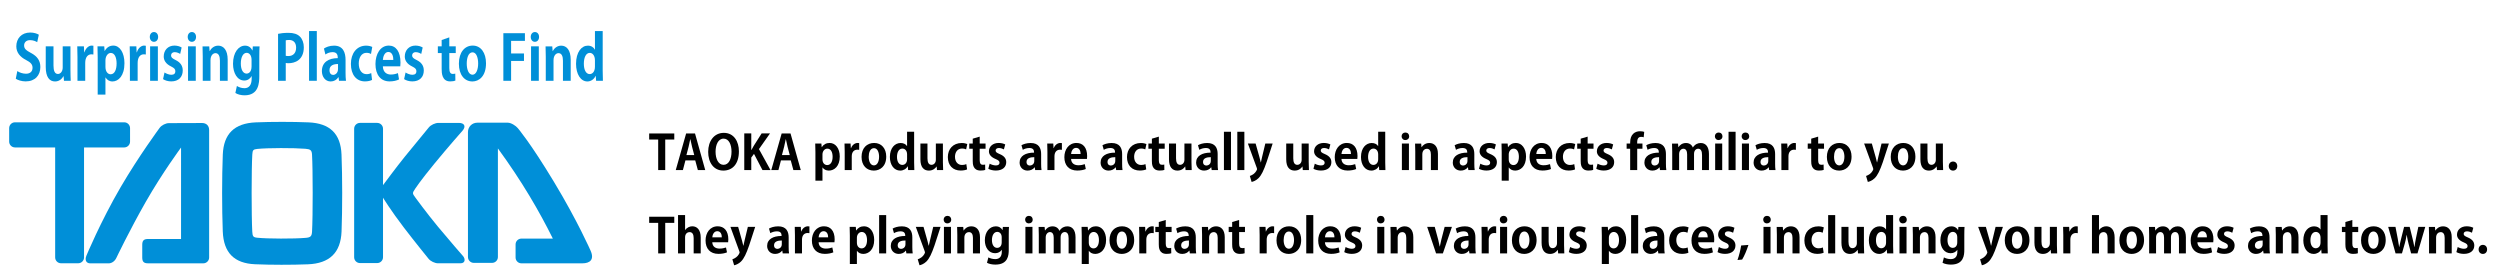 <?xml version="1.0" encoding="utf-8"?>
<!-- Generator: Adobe Illustrator 14.0.0, SVG Export Plug-In . SVG Version: 6.00 Build 43363)  -->
<!DOCTYPE svg PUBLIC "-//W3C//DTD SVG 1.1//EN" "http://www.w3.org/Graphics/SVG/1.1/DTD/svg11.dtd">
<svg version="1.1" id="レイヤー_1" xmlns="http://www.w3.org/2000/svg" xmlns:xlink="http://www.w3.org/1999/xlink" x="0px"
	 y="0px" width="840px" height="90px" viewBox="0 0 840 90" enable-background="new 0 0 840 90" xml:space="preserve">
<g>
	<path fill="#008FD8" d="M41.74,41.095h-36.7c-1.081,0-1.961,0.881-1.961,1.958v4.526c0,1.078,0.881,1.961,1.961,1.961h13.495
		v36.958c0,1.079,0.884,1.959,1.963,1.959h5.777c1.081,0,1.962-0.88,1.962-1.959V49.541H41.74c1.078,0,1.957-0.883,1.957-1.961
		v-4.526C43.697,41.976,42.818,41.095,41.74,41.095"/>
	<path fill="#008FD8" d="M60.832,80.299H49.755c-1.431,0-1.961,0.53-1.961,1.962v4.257c0,1.431,0.53,1.961,1.961,1.961h18.554
		c1.079,0,1.961-0.882,1.961-1.961V43.687c0-1.43-0.926-2.354-2.356-2.354l-11.166,0.039c-1.075,0.004-2.479,0.719-3.111,1.589
		c0,0-7.023,9.509-13.087,19.893c-6.796,11.658-11.507,23.021-11.507,23.021c-0.68,1.607,0.02,2.609,1.277,2.609h6.203
		c1.077,0,2.074-0.796,2.541-1.772c0,0,4.427-9.271,9.883-18.838c5.63-9.865,11.885-18.302,11.885-18.302V80.299z"/>
	<path fill="#008FD8" d="M128.692,66.425c0,0,2.562,4.222,7.064,10.105c3.555,4.651,8.241,10.415,8.241,10.415
		c0.68,0.838,2.117,1.523,3.195,1.523h7.502c1.723,0,1.693-1.512,0.862-2.455c0,0-4.74-5.415-8.462-9.915
		c-3.722-4.502-7.43-9.58-7.43-9.58c-1.198-1.641-1.174-1.558-0.087-3.228c0,0,1.633-2.511,6.393-8.314
		c4.76-5.798,9.413-11.039,9.413-11.039c1.234-1.386,0.747-2.644-1.211-2.644h-6.876c-1.079,0-2.525,0.681-3.211,1.512
		c0,0-5.127,6.199-8.067,9.837c-2.947,3.635-7.325,9.56-7.325,9.56V43.254c0-1.079-0.881-1.961-1.958-1.961h-5.78
		c-1.078,0-1.961,0.882-1.961,1.961v43.179c0,1.081,0.883,1.96,1.961,1.96h5.78c1.077,0,1.958-0.879,1.958-1.96V66.425z"/>
	<path fill="#008FD8" d="M185.758,80.167h-10.563c-1.08,0-1.961,0.882-1.961,1.96v4.392c0,1.079,0.881,1.96,1.961,1.96h20.477
		c2.503,0,4.121-1.21,2.766-4.251c0,0-4.363-9.971-12.335-23.168C178.131,47.858,174,43.075,174,43.075
		c-0.682-0.839-2.282-1.85-3.362-1.85h-10.247c-1.786,0-3.156,1.367-3.156,3.157v41.984c0,1.078,0.886,1.96,1.963,1.96h6.141
		c1.077,0,1.956-0.883,1.956-1.96V49.875C175.383,60.941,181.261,71.085,185.758,80.167"/>
	<path fill="#008FD8" d="M114.749,51.94c-0.273-7.016-3.917-10.526-11.079-10.823c-5.479-0.226-12.265-0.226-17.739,0
		c-7.158,0.299-10.792,3.812-11.073,10.832c-0.3,7.567-0.303,18.194-0.007,25.815c0.276,7.132,3.806,10.722,10.836,11.023
		c5.45,0.234,12.258,0.239,17.78,0.018c7.264-0.288,11.016-3.905,11.294-11.023C115.055,70.157,115.052,59.517,114.749,51.94
		 M104.848,77.805c-0.086,1.568-0.484,1.977-2.117,2.113c-3.93,0.341-12.901,0.325-16.354-0.047
		c-1.322-0.141-1.528-0.491-1.616-2.066c-0.287-5.243-0.284-21.046,0.016-25.938c0.09-1.417,0.303-1.685,1.673-1.828
		c3.472-0.361,12.229-0.375,16.183-0.05c1.694,0.14,2.119,0.496,2.206,1.952C105.133,56.919,105.14,72.597,104.848,77.805"/>
</g>
<g>
	<g>
		<path d="M226.56,46.882h-3.042v10.26h-2.369v-10.26h-3.025v-2.049h8.436V46.882z"/>
		<path d="M236.96,57.142h-2.481l-0.88-3.25h-3.297l-0.848,3.25h-2.401l3.489-12.309h2.977L236.96,57.142z M233.263,52.1
			l-0.736-2.801c-0.192-0.768-0.4-1.761-0.56-2.513h-0.048c-0.16,0.768-0.368,1.776-0.544,2.497l-0.736,2.817H233.263z"/>
		<path d="M248.272,50.835c0,4.29-2.177,6.483-5.234,6.483c-3.249,0-5.09-2.721-5.09-6.291c0-3.682,2.033-6.387,5.25-6.387
			C246.608,44.641,248.272,47.554,248.272,50.835z M240.429,50.979c0,2.417,0.944,4.402,2.689,4.402c1.761,0,2.673-1.969,2.673-4.45
			c0-2.257-0.849-4.354-2.657-4.354C241.277,46.578,240.429,48.723,240.429,50.979z"/>
		<path d="M258.896,57.142h-2.705l-2.849-5.442l-0.913,1.233v4.209h-2.353V44.833h2.353v5.57h0.048
			c0.256-0.48,0.528-0.944,0.784-1.409l2.641-4.162h2.817l-3.713,5.266L258.896,57.142z"/>
		<path d="M269.056,57.142h-2.481l-0.88-3.25h-3.297l-0.848,3.25h-2.401l3.489-12.309h2.977L269.056,57.142z M265.358,52.1
			l-0.736-2.801c-0.192-0.768-0.4-1.761-0.56-2.513h-0.048c-0.16,0.768-0.368,1.776-0.544,2.497l-0.736,2.817H265.358z"/>
		<path d="M276.125,49.443c0.576-0.912,1.489-1.409,2.641-1.409c1.953,0,3.394,1.825,3.394,4.562c0,3.281-1.857,4.722-3.666,4.722
			c-0.977,0-1.729-0.448-2.113-1.041h-0.032v4.434h-2.369V51.14c0-1.152-0.032-2.097-0.064-2.913h2.065l0.112,1.216H276.125z
			 M276.349,53.541c0,1.296,0.784,1.921,1.584,1.921c1.201,0,1.825-1.185,1.825-2.785c0-1.584-0.608-2.737-1.776-2.737
			c-0.913,0-1.633,0.865-1.633,1.937V53.541z"/>
		<path d="M288.686,50.339c-0.176-0.032-0.368-0.048-0.608-0.048c-1.072,0-1.889,0.72-1.889,2.241v4.61h-2.369v-6.13
			c0-1.104-0.032-1.985-0.064-2.785h2.033l0.096,1.553h0.064c0.417-1.153,1.376-1.745,2.209-1.745c0.224,0,0.368,0.016,0.528,0.048
			V50.339z"/>
		<path d="M297.774,52.612c0,3.394-2.177,4.706-4.162,4.706c-2.401,0-4.13-1.697-4.13-4.594c0-2.993,1.809-4.69,4.226-4.69
			C296.206,48.034,297.774,49.907,297.774,52.612z M293.661,49.779c-1.312,0-1.776,1.537-1.776,2.897
			c0,1.584,0.608,2.897,1.76,2.897c1.121,0,1.729-1.328,1.729-2.913C295.374,51.268,294.877,49.779,293.661,49.779z"/>
		<path d="M307.15,54.597c0,0.896,0.032,1.889,0.064,2.545h-2.081l-0.112-1.265h-0.048c-0.464,0.88-1.424,1.441-2.513,1.441
			c-2.017,0-3.458-1.857-3.458-4.562c0-3.042,1.681-4.706,3.602-4.706c1.04,0,1.792,0.432,2.145,1.041h0.032v-4.818h2.369V54.597z
			 M304.781,51.86c0-1.296-0.784-1.937-1.569-1.937c-1.216,0-1.825,1.249-1.825,2.801c0,1.617,0.672,2.689,1.793,2.689
			c0.704,0,1.601-0.512,1.601-1.921V51.86z"/>
		<path d="M316.814,54.421c0,1.057,0.048,1.969,0.08,2.721h-2.064l-0.112-1.185h-0.048c-0.368,0.576-1.185,1.361-2.561,1.361
			c-1.697,0-2.849-1.104-2.849-3.778v-5.314h2.369v4.962c0,1.345,0.384,2.193,1.361,2.193c0.768,0,1.457-0.656,1.457-1.665v-5.49
			h2.369V54.421z"/>
		<path d="M324.942,56.918c-0.4,0.192-1.217,0.384-2.161,0.384c-2.609,0-4.306-1.697-4.306-4.53c0-2.673,1.729-4.722,4.674-4.722
			c0.769,0,1.473,0.176,1.857,0.336l-0.384,1.809c-0.304-0.144-0.736-0.288-1.393-0.288c-1.489,0-2.353,1.2-2.353,2.769
			c0,1.745,1.008,2.753,2.369,2.753c0.592,0,1.056-0.112,1.44-0.288L324.942,56.918z"/>
		<path d="M326.843,46.594l2.337-0.688v2.321h1.969v1.745h-1.969v3.874c0,1.072,0.336,1.521,1.057,1.521
			c0.336,0,0.528-0.032,0.768-0.08l0.032,1.809c-0.32,0.128-0.896,0.208-1.585,0.208c-2.561,0-2.609-2.225-2.609-3.217v-4.114
			h-1.168v-1.745h1.168V46.594z"/>
		<path d="M337.309,50.195c-0.384-0.208-1.008-0.464-1.681-0.464c-0.72,0-1.104,0.368-1.104,0.849c0,0.496,0.336,0.752,1.361,1.184
			c1.504,0.625,2.209,1.489,2.209,2.721c0,1.697-1.281,2.817-3.506,2.817c-0.976,0-1.92-0.24-2.513-0.592l0.448-1.713
			c0.464,0.272,1.344,0.592,2.081,0.592c0.833,0,1.232-0.352,1.232-0.896c0-0.544-0.304-0.832-1.28-1.248
			c-1.665-0.672-2.273-1.617-2.273-2.593c0-1.601,1.28-2.817,3.265-2.817c0.913,0,1.697,0.224,2.209,0.497L337.309,50.195z"/>
		<path d="M349.822,55.029c0,0.784,0.032,1.568,0.128,2.113h-2.129l-0.144-0.928h-0.048c-0.512,0.704-1.376,1.104-2.369,1.104
			c-1.649,0-2.673-1.233-2.673-2.673c0-2.289,2.033-3.361,4.866-3.361c0-0.88-0.304-1.553-1.601-1.553
			c-0.816,0-1.617,0.256-2.193,0.608l-0.448-1.537c0.592-0.352,1.697-0.752,3.089-0.752c2.77,0,3.521,1.761,3.521,3.713V55.029z
			 M347.517,52.804c-1.281,0-2.609,0.304-2.609,1.601c0,0.849,0.528,1.217,1.12,1.217c0.561,0,1.489-0.4,1.489-1.537V52.804z"/>
		<path d="M356.797,50.339c-0.176-0.032-0.368-0.048-0.608-0.048c-1.072,0-1.889,0.72-1.889,2.241v4.61h-2.369v-6.13
			c0-1.104-0.032-1.985-0.064-2.785h2.033l0.096,1.553h0.064c0.417-1.153,1.376-1.745,2.209-1.745c0.224,0,0.368,0.016,0.528,0.048
			V50.339z"/>
		<path d="M364.829,56.79c-0.736,0.32-1.776,0.512-2.881,0.512c-2.753,0-4.322-1.729-4.322-4.498c0-2.561,1.473-4.77,4.082-4.77
			c2.161,0,3.569,1.537,3.569,4.418c0,0.352-0.016,0.688-0.064,0.944h-5.33c0.064,1.521,1.152,2.129,2.433,2.129
			c0.88,0,1.568-0.16,2.177-0.368L364.829,56.79z M363.084,51.748c0.016-0.929-0.352-2.065-1.521-2.065
			c-1.136,0-1.617,1.185-1.681,2.065H363.084z"/>
		<path d="M377.037,55.029c0,0.784,0.032,1.568,0.128,2.113h-2.129l-0.144-0.928h-0.048c-0.512,0.704-1.376,1.104-2.369,1.104
			c-1.649,0-2.673-1.233-2.673-2.673c0-2.289,2.033-3.361,4.866-3.361c0-0.88-0.304-1.553-1.601-1.553
			c-0.816,0-1.617,0.256-2.193,0.608l-0.448-1.537c0.592-0.352,1.697-0.752,3.089-0.752c2.77,0,3.521,1.761,3.521,3.713V55.029z
			 M374.732,52.804c-1.281,0-2.609,0.304-2.609,1.601c0,0.849,0.528,1.217,1.12,1.217c0.561,0,1.489-0.4,1.489-1.537V52.804z"/>
		<path d="M385.132,56.918c-0.4,0.192-1.217,0.384-2.161,0.384c-2.609,0-4.306-1.697-4.306-4.53c0-2.673,1.729-4.722,4.674-4.722
			c0.769,0,1.473,0.176,1.857,0.336l-0.384,1.809c-0.304-0.144-0.736-0.288-1.393-0.288c-1.489,0-2.353,1.2-2.353,2.769
			c0,1.745,1.008,2.753,2.369,2.753c0.592,0,1.056-0.112,1.44-0.288L385.132,56.918z"/>
		<path d="M387.034,46.594l2.337-0.688v2.321h1.969v1.745h-1.969v3.874c0,1.072,0.336,1.521,1.057,1.521
			c0.336,0,0.528-0.032,0.768-0.08l0.032,1.809c-0.32,0.128-0.896,0.208-1.585,0.208c-2.561,0-2.609-2.225-2.609-3.217v-4.114
			h-1.168v-1.745h1.168V46.594z"/>
		<path d="M400.333,54.421c0,1.057,0.048,1.969,0.08,2.721h-2.064l-0.112-1.185h-0.048c-0.368,0.576-1.185,1.361-2.561,1.361
			c-1.697,0-2.849-1.104-2.849-3.778v-5.314h2.369v4.962c0,1.345,0.384,2.193,1.361,2.193c0.768,0,1.457-0.656,1.457-1.665v-5.49
			h2.369V54.421z"/>
		<path d="M409.132,55.029c0,0.784,0.032,1.568,0.128,2.113h-2.129l-0.144-0.928h-0.048c-0.512,0.704-1.376,1.104-2.369,1.104
			c-1.649,0-2.673-1.233-2.673-2.673c0-2.289,2.033-3.361,4.866-3.361c0-0.88-0.304-1.553-1.601-1.553
			c-0.816,0-1.617,0.256-2.193,0.608l-0.448-1.537c0.592-0.352,1.697-0.752,3.089-0.752c2.77,0,3.521,1.761,3.521,3.713V55.029z
			 M406.828,52.804c-1.281,0-2.609,0.304-2.609,1.601c0,0.849,0.528,1.217,1.12,1.217c0.561,0,1.489-0.4,1.489-1.537V52.804z"/>
		<path d="M413.61,57.142h-2.369V44.273h2.369V57.142z"/>
		<path d="M418.106,57.142h-2.369V44.273h2.369V57.142z"/>
		<path d="M427.612,48.227l-2.017,6.194c-0.992,2.881-1.744,4.45-2.753,5.458c-0.864,0.832-1.777,1.152-2.305,1.249l-0.592-2.001
			c0.384-0.112,0.833-0.368,1.249-0.656c0.785-0.561,1.185-1.473,1.185-1.649c0-0.096-0.033-0.224-0.097-0.4l-2.993-8.195h2.593
			l1.313,4.658c0.144,0.544,0.304,1.168,0.416,1.665h0.048c0.096-0.48,0.239-1.104,0.368-1.665l1.12-4.658H427.612z"/>
		<path d="M439.725,54.421c0,1.057,0.048,1.969,0.08,2.721h-2.064l-0.113-1.185h-0.047c-0.369,0.576-1.186,1.361-2.562,1.361
			c-1.696,0-2.849-1.104-2.849-3.778v-5.314h2.368v4.962c0,1.345,0.384,2.193,1.36,2.193c0.769,0,1.457-0.656,1.457-1.665v-5.49
			h2.369V54.421z"/>
		<path d="M446.555,50.195c-0.384-0.208-1.008-0.464-1.68-0.464c-0.721,0-1.105,0.368-1.105,0.849c0,0.496,0.337,0.752,1.361,1.184
			c1.504,0.625,2.209,1.489,2.209,2.721c0,1.697-1.281,2.817-3.506,2.817c-0.977,0-1.92-0.24-2.513-0.592l0.448-1.713
			c0.464,0.272,1.344,0.592,2.08,0.592c0.833,0,1.232-0.352,1.232-0.896c0-0.544-0.303-0.832-1.279-1.248
			c-1.665-0.672-2.273-1.617-2.273-2.593c0-1.601,1.28-2.817,3.266-2.817c0.912,0,1.696,0.224,2.209,0.497L446.555,50.195z"/>
		<path d="M455.676,56.79c-0.736,0.32-1.776,0.512-2.881,0.512c-2.754,0-4.322-1.729-4.322-4.498c0-2.561,1.473-4.77,4.082-4.77
			c2.161,0,3.569,1.537,3.569,4.418c0,0.352-0.016,0.688-0.063,0.944h-5.33c0.063,1.521,1.152,2.129,2.433,2.129
			c0.88,0,1.568-0.16,2.177-0.368L455.676,56.79z M453.932,51.748c0.016-0.929-0.353-2.065-1.521-2.065
			c-1.136,0-1.616,1.185-1.68,2.065H453.932z"/>
		<path d="M465.437,54.597c0,0.896,0.032,1.889,0.063,2.545h-2.08l-0.112-1.265h-0.048c-0.465,0.88-1.425,1.441-2.514,1.441
			c-2.017,0-3.457-1.857-3.457-4.562c0-3.042,1.681-4.706,3.602-4.706c1.04,0,1.793,0.432,2.145,1.041h0.032v-4.818h2.369V54.597z
			 M463.067,51.86c0-1.296-0.784-1.937-1.569-1.937c-1.216,0-1.824,1.249-1.824,2.801c0,1.617,0.672,2.689,1.793,2.689
			c0.704,0,1.601-0.512,1.601-1.921V51.86z"/>
		<path d="M472.201,47.058c-0.752,0-1.264-0.544-1.264-1.265c0-0.736,0.527-1.265,1.264-1.265c0.77,0,1.281,0.528,1.281,1.265
			C473.482,46.562,472.938,47.058,472.201,47.058z M473.402,57.142h-2.369v-8.916h2.369V57.142z"/>
		<path d="M483.148,57.142h-2.369V51.94c0-1.088-0.352-1.953-1.36-1.953c-0.64,0-1.521,0.496-1.521,1.856v5.298h-2.369v-6.227
			c0-1.041-0.031-1.889-0.064-2.673h2.049l0.113,1.2h0.047c0.4-0.656,1.281-1.393,2.578-1.393c1.632,0,2.896,1.137,2.896,3.634
			V57.142z"/>
		<path d="M495.371,55.029c0,0.784,0.033,1.568,0.129,2.113h-2.129l-0.145-0.928h-0.048c-0.513,0.704-1.376,1.104-2.368,1.104
			c-1.649,0-2.674-1.233-2.674-2.673c0-2.289,2.033-3.361,4.866-3.361c0-0.88-0.304-1.553-1.601-1.553
			c-0.816,0-1.617,0.256-2.193,0.608l-0.447-1.537c0.592-0.352,1.696-0.752,3.088-0.752c2.77,0,3.521,1.761,3.521,3.713V55.029z
			 M493.066,52.804c-1.28,0-2.608,0.304-2.608,1.601c0,0.849,0.528,1.217,1.12,1.217c0.561,0,1.488-0.4,1.488-1.537V52.804z"/>
		<path d="M502.17,50.195c-0.384-0.208-1.008-0.464-1.68-0.464c-0.721,0-1.105,0.368-1.105,0.849c0,0.496,0.337,0.752,1.361,1.184
			c1.504,0.625,2.209,1.489,2.209,2.721c0,1.697-1.281,2.817-3.506,2.817c-0.977,0-1.92-0.24-2.513-0.592l0.448-1.713
			c0.464,0.272,1.344,0.592,2.08,0.592c0.833,0,1.232-0.352,1.232-0.896c0-0.544-0.303-0.832-1.279-1.248
			c-1.665-0.672-2.273-1.617-2.273-2.593c0-1.601,1.28-2.817,3.266-2.817c0.912,0,1.696,0.224,2.209,0.497L502.17,50.195z"/>
		<path d="M506.713,49.443c0.576-0.912,1.489-1.409,2.642-1.409c1.952,0,3.394,1.825,3.394,4.562c0,3.281-1.857,4.722-3.666,4.722
			c-0.977,0-1.729-0.448-2.112-1.041h-0.032v4.434h-2.369V51.14c0-1.152-0.031-2.097-0.064-2.913h2.065l0.112,1.216H506.713z
			 M506.938,53.541c0,1.296,0.784,1.921,1.584,1.921c1.201,0,1.825-1.185,1.825-2.785c0-1.584-0.608-2.737-1.776-2.737
			c-0.912,0-1.633,0.865-1.633,1.937V53.541z"/>
		<path d="M521.131,56.79c-0.736,0.32-1.776,0.512-2.881,0.512c-2.754,0-4.322-1.729-4.322-4.498c0-2.561,1.473-4.77,4.082-4.77
			c2.161,0,3.569,1.537,3.569,4.418c0,0.352-0.016,0.688-0.063,0.944h-5.33c0.063,1.521,1.152,2.129,2.433,2.129
			c0.88,0,1.568-0.16,2.177-0.368L521.131,56.79z M519.387,51.748c0.016-0.929-0.353-2.065-1.521-2.065
			c-1.136,0-1.616,1.185-1.68,2.065H519.387z"/>
		<path d="M529.211,56.918c-0.4,0.192-1.217,0.384-2.161,0.384c-2.608,0-4.306-1.697-4.306-4.53c0-2.673,1.729-4.722,4.674-4.722
			c0.769,0,1.473,0.176,1.857,0.336l-0.385,1.809c-0.305-0.144-0.736-0.288-1.393-0.288c-1.488,0-2.354,1.2-2.354,2.769
			c0,1.745,1.009,2.753,2.369,2.753c0.593,0,1.057-0.112,1.441-0.288L529.211,56.918z"/>
		<path d="M531.112,46.594l2.337-0.688v2.321h1.969v1.745h-1.969v3.874c0,1.072,0.336,1.521,1.057,1.521
			c0.336,0,0.528-0.032,0.768-0.08l0.033,1.809c-0.32,0.128-0.896,0.208-1.586,0.208c-2.561,0-2.608-2.225-2.608-3.217v-4.114
			h-1.169v-1.745h1.169V46.594z"/>
		<path d="M541.578,50.195c-0.385-0.208-1.009-0.464-1.682-0.464c-0.72,0-1.104,0.368-1.104,0.849c0,0.496,0.336,0.752,1.36,1.184
			c1.505,0.625,2.209,1.489,2.209,2.721c0,1.697-1.28,2.817-3.506,2.817c-0.976,0-1.921-0.24-2.513-0.592l0.448-1.713
			c0.464,0.272,1.345,0.592,2.081,0.592c0.832,0,1.232-0.352,1.232-0.896c0-0.544-0.305-0.832-1.281-1.248
			c-1.664-0.672-2.272-1.617-2.272-2.593c0-1.601,1.28-2.817,3.265-2.817c0.913,0,1.697,0.224,2.209,0.497L541.578,50.195z"/>
		<path d="M547.736,47.858c0-2.689,1.568-3.762,3.312-3.762c0.593,0,1.057,0.096,1.409,0.208l-0.177,1.825
			c-0.224-0.08-0.496-0.145-0.863-0.145c-1.329,0-1.329,1.345-1.329,2.241h1.776v1.745h-1.76v7.171h-2.369v-7.171h-1.186v-1.745
			h1.186V47.858z"/>
		<path d="M559.754,55.029c0,0.784,0.033,1.568,0.129,2.113h-2.129l-0.145-0.928h-0.048c-0.513,0.704-1.376,1.104-2.368,1.104
			c-1.649,0-2.674-1.233-2.674-2.673c0-2.289,2.033-3.361,4.866-3.361c0-0.88-0.304-1.553-1.601-1.553
			c-0.816,0-1.617,0.256-2.193,0.608l-0.447-1.537c0.592-0.352,1.696-0.752,3.088-0.752c2.77,0,3.521,1.761,3.521,3.713V55.029z
			 M557.449,52.804c-1.28,0-2.608,0.304-2.608,1.601c0,0.849,0.528,1.217,1.12,1.217c0.561,0,1.488-0.4,1.488-1.537V52.804z"/>
		<path d="M574.205,57.142h-2.322V52.1c0-1.281-0.352-2.129-1.296-2.129c-0.656,0-1.393,0.512-1.393,1.761v5.41h-2.321v-5.266
			c0-1.057-0.336-1.905-1.264-1.905c-0.656,0-1.425,0.608-1.425,1.809v5.362h-2.321v-6.227c0-1.041-0.031-1.889-0.064-2.673h2.018
			l0.111,1.184h0.049c0.416-0.64,1.2-1.376,2.529-1.376c1.088,0,1.92,0.576,2.272,1.489h0.032c0.736-1.088,1.648-1.489,2.641-1.489
			c1.553,0,2.754,1.104,2.754,3.682V57.142z"/>
		<path d="M577.463,47.058c-0.752,0-1.264-0.544-1.264-1.265c0-0.736,0.527-1.265,1.264-1.265c0.77,0,1.281,0.528,1.281,1.265
			C578.744,46.562,578.199,47.058,577.463,47.058z M578.664,57.142h-2.369v-8.916h2.369V57.142z"/>
		<path d="M583.16,57.142h-2.369V44.273h2.369V57.142z"/>
		<path d="M586.455,47.058c-0.752,0-1.264-0.544-1.264-1.265c0-0.736,0.527-1.265,1.264-1.265c0.77,0,1.281,0.528,1.281,1.265
			C587.736,46.562,587.191,47.058,586.455,47.058z M587.656,57.142h-2.369v-8.916h2.369V57.142z"/>
		<path d="M596.441,55.029c0,0.784,0.033,1.568,0.129,2.113h-2.129l-0.145-0.928h-0.048c-0.513,0.704-1.376,1.104-2.368,1.104
			c-1.649,0-2.674-1.233-2.674-2.673c0-2.289,2.033-3.361,4.866-3.361c0-0.88-0.304-1.553-1.601-1.553
			c-0.816,0-1.617,0.256-2.193,0.608l-0.447-1.537c0.592-0.352,1.696-0.752,3.088-0.752c2.77,0,3.521,1.761,3.521,3.713V55.029z
			 M594.137,52.804c-1.28,0-2.608,0.304-2.608,1.601c0,0.849,0.528,1.217,1.12,1.217c0.561,0,1.488-0.4,1.488-1.537V52.804z"/>
		<path d="M603.417,50.339c-0.177-0.032-0.368-0.048-0.608-0.048c-1.072,0-1.889,0.72-1.889,2.241v4.61h-2.369v-6.13
			c0-1.104-0.031-1.985-0.064-2.785h2.033l0.096,1.553h0.064c0.416-1.153,1.377-1.745,2.209-1.745c0.225,0,0.368,0.016,0.528,0.048
			V50.339z"/>
		<path d="M608.566,46.594l2.338-0.688v2.321h1.969v1.745h-1.969v3.874c0,1.072,0.336,1.521,1.057,1.521
			c0.336,0,0.527-0.032,0.768-0.08l0.032,1.809c-0.32,0.128-0.896,0.208-1.585,0.208c-2.561,0-2.609-2.225-2.609-3.217v-4.114
			h-1.168v-1.745h1.168V46.594z"/>
		<path d="M622.122,52.612c0,3.394-2.177,4.706-4.161,4.706c-2.401,0-4.131-1.697-4.131-4.594c0-2.993,1.81-4.69,4.227-4.69
			C620.553,48.034,622.122,49.907,622.122,52.612z M618.008,49.779c-1.312,0-1.775,1.537-1.775,2.897
			c0,1.584,0.607,2.897,1.76,2.897c1.121,0,1.729-1.328,1.729-2.913C619.721,51.268,619.225,49.779,618.008,49.779z"/>
		<path d="M634.665,48.227l-2.017,6.194c-0.992,2.881-1.744,4.45-2.753,5.458c-0.864,0.832-1.776,1.152-2.306,1.249l-0.592-2.001
			c0.385-0.112,0.832-0.368,1.248-0.656c0.785-0.561,1.186-1.473,1.186-1.649c0-0.096-0.033-0.224-0.097-0.4l-2.993-8.195h2.594
			l1.312,4.658c0.144,0.544,0.304,1.168,0.416,1.665h0.048c0.096-0.48,0.239-1.104,0.368-1.665l1.12-4.658H634.665z"/>
		<path d="M643.577,52.612c0,3.394-2.177,4.706-4.162,4.706c-2.4,0-4.129-1.697-4.129-4.594c0-2.993,1.809-4.69,4.226-4.69
			C642.009,48.034,643.577,49.907,643.577,52.612z M639.464,49.779c-1.312,0-1.777,1.537-1.777,2.897
			c0,1.584,0.608,2.897,1.761,2.897c1.121,0,1.729-1.328,1.729-2.913C641.176,51.268,640.68,49.779,639.464,49.779z"/>
		<path d="M652.81,54.421c0,1.057,0.048,1.969,0.08,2.721h-2.065l-0.111-1.185h-0.049c-0.368,0.576-1.184,1.361-2.561,1.361
			c-1.696,0-2.85-1.104-2.85-3.778v-5.314h2.369v4.962c0,1.345,0.385,2.193,1.36,2.193c0.769,0,1.457-0.656,1.457-1.665v-5.49h2.369
			V54.421z"/>
		<path d="M654.79,55.797c0-0.88,0.608-1.521,1.425-1.521c0.832,0,1.425,0.608,1.425,1.521c0,0.896-0.561,1.521-1.425,1.521
			S654.79,56.662,654.79,55.797z"/>
		<path d="M226.56,74.882h-3.042v10.26h-2.369v-10.26h-3.025v-2.049h8.436V74.882z"/>
		<path d="M235.439,85.142h-2.369v-5.138c0-1.136-0.353-2.017-1.377-2.017c-0.592,0-1.504,0.416-1.504,1.745v5.41h-2.369V72.273
			h2.369v5.026h0.032c0.64-0.928,1.616-1.265,2.385-1.265c1.584,0,2.833,1.153,2.833,3.778V85.142z"/>
		<path d="M244.271,84.79c-0.736,0.32-1.776,0.512-2.881,0.512c-2.753,0-4.322-1.729-4.322-4.498c0-2.561,1.473-4.77,4.082-4.77
			c2.161,0,3.569,1.537,3.569,4.418c0,0.352-0.016,0.688-0.064,0.944h-5.33c0.064,1.521,1.152,2.129,2.433,2.129
			c0.88,0,1.568-0.16,2.177-0.368L244.271,84.79z M242.526,79.748c0.016-0.929-0.352-2.065-1.521-2.065
			c-1.136,0-1.617,1.185-1.681,2.065H242.526z"/>
		<path d="M253.743,76.227l-2.017,6.194c-0.992,2.881-1.745,4.45-2.753,5.458c-0.865,0.832-1.777,1.152-2.305,1.249l-0.592-2.001
			c0.384-0.112,0.833-0.368,1.249-0.656c0.784-0.561,1.185-1.473,1.185-1.649c0-0.096-0.032-0.224-0.096-0.4l-2.993-8.195h2.593
			l1.312,4.658c0.144,0.544,0.304,1.168,0.416,1.665h0.048c0.096-0.48,0.24-1.104,0.368-1.665l1.121-4.658H253.743z"/>
		<path d="M264.991,83.029c0,0.784,0.032,1.568,0.128,2.113h-2.129l-0.144-0.928h-0.048c-0.512,0.704-1.376,1.104-2.369,1.104
			c-1.649,0-2.673-1.233-2.673-2.673c0-2.289,2.033-3.361,4.866-3.361c0-0.88-0.304-1.553-1.601-1.553
			c-0.816,0-1.617,0.256-2.193,0.608l-0.448-1.537c0.592-0.352,1.697-0.752,3.089-0.752c2.77,0,3.521,1.761,3.521,3.713V83.029z
			 M262.686,80.804c-1.281,0-2.609,0.304-2.609,1.601c0,0.849,0.528,1.217,1.12,1.217c0.561,0,1.489-0.4,1.489-1.537V80.804z"/>
		<path d="M271.966,78.339c-0.176-0.032-0.368-0.048-0.608-0.048c-1.072,0-1.889,0.72-1.889,2.241v4.61H267.1v-6.13
			c0-1.104-0.032-1.985-0.064-2.785h2.033l0.096,1.553h0.064c0.417-1.153,1.376-1.745,2.209-1.745c0.224,0,0.368,0.016,0.528,0.048
			V78.339z"/>
		<path d="M279.998,84.79c-0.736,0.32-1.776,0.512-2.881,0.512c-2.753,0-4.322-1.729-4.322-4.498c0-2.561,1.473-4.77,4.082-4.77
			c2.161,0,3.569,1.537,3.569,4.418c0,0.352-0.016,0.688-0.064,0.944h-5.33c0.064,1.521,1.152,2.129,2.433,2.129
			c0.88,0,1.568-0.16,2.177-0.368L279.998,84.79z M278.253,79.748c0.016-0.929-0.352-2.065-1.521-2.065
			c-1.136,0-1.617,1.185-1.681,2.065H278.253z"/>
		<path d="M287.692,77.443c0.576-0.912,1.489-1.409,2.641-1.409c1.953,0,3.394,1.825,3.394,4.562c0,3.281-1.857,4.722-3.666,4.722
			c-0.977,0-1.729-0.448-2.113-1.041h-0.032v4.434h-2.369V79.14c0-1.152-0.032-2.097-0.064-2.913h2.065l0.112,1.216H287.692z
			 M287.916,81.541c0,1.296,0.784,1.921,1.584,1.921c1.201,0,1.825-1.185,1.825-2.785c0-1.584-0.608-2.737-1.776-2.737
			c-0.913,0-1.633,0.865-1.633,1.937V81.541z"/>
		<path d="M297.756,85.142h-2.369V72.273h2.369V85.142z"/>
		<path d="M306.542,83.029c0,0.784,0.032,1.568,0.128,2.113h-2.129l-0.144-0.928h-0.048c-0.512,0.704-1.376,1.104-2.369,1.104
			c-1.649,0-2.673-1.233-2.673-2.673c0-2.289,2.033-3.361,4.866-3.361c0-0.88-0.304-1.553-1.601-1.553
			c-0.816,0-1.617,0.256-2.193,0.608l-0.448-1.537c0.592-0.352,1.697-0.752,3.089-0.752c2.77,0,3.521,1.761,3.521,3.713V83.029z
			 M304.237,80.804c-1.281,0-2.609,0.304-2.609,1.601c0,0.849,0.528,1.217,1.12,1.217c0.561,0,1.489-0.4,1.489-1.537V80.804z"/>
		<path d="M316.029,76.227l-2.017,6.194c-0.992,2.881-1.745,4.45-2.753,5.458c-0.864,0.832-1.777,1.152-2.305,1.249l-0.592-2.001
			c0.384-0.112,0.833-0.368,1.249-0.656c0.785-0.561,1.185-1.473,1.185-1.649c0-0.096-0.032-0.224-0.096-0.4l-2.993-8.195h2.593
			l1.312,4.658c0.144,0.544,0.304,1.168,0.416,1.665h0.048c0.096-0.48,0.24-1.104,0.368-1.665l1.12-4.658H316.029z"/>
		<path d="M318.331,75.058c-0.752,0-1.264-0.544-1.264-1.265c0-0.736,0.528-1.265,1.264-1.265c0.769,0,1.281,0.528,1.281,1.265
			C319.611,74.562,319.067,75.058,318.331,75.058z M319.531,85.142h-2.369v-8.916h2.369V85.142z"/>
		<path d="M329.277,85.142h-2.369V79.94c0-1.088-0.353-1.953-1.361-1.953c-0.64,0-1.521,0.496-1.521,1.856v5.298h-2.369v-6.227
			c0-1.041-0.032-1.889-0.064-2.673h2.049l0.112,1.2h0.048c0.4-0.656,1.281-1.393,2.577-1.393c1.632,0,2.897,1.137,2.897,3.634
			V85.142z"/>
		<path d="M339.021,76.243c-0.048,0.64-0.08,1.424-0.08,2.657v5.026c0,1.745-0.16,4.978-4.498,4.978
			c-1.041,0-2.113-0.208-2.817-0.608l0.464-1.809c0.528,0.288,1.36,0.576,2.305,0.576c1.329,0,2.209-0.752,2.209-2.465v-0.656
			h-0.032c-0.448,0.705-1.248,1.137-2.225,1.137c-2.113,0-3.441-1.905-3.441-4.338c0-2.945,1.712-4.69,3.682-4.69
			c1.12,0,1.84,0.544,2.241,1.249h0.032l0.096-1.056H339.021z M336.572,79.7c0-1.136-0.688-1.792-1.488-1.792
			c-1.073,0-1.793,1.088-1.793,2.769c0,1.553,0.656,2.609,1.777,2.609c0.544,0,1.504-0.352,1.504-1.856V79.7z"/>
		<path d="M345.706,75.058c-0.752,0-1.264-0.544-1.264-1.265c0-0.736,0.528-1.265,1.264-1.265c0.769,0,1.281,0.528,1.281,1.265
			C346.986,74.562,346.442,75.058,345.706,75.058z M346.906,85.142h-2.369v-8.916h2.369V85.142z"/>
		<path d="M361.375,85.142h-2.321V80.1c0-1.281-0.352-2.129-1.296-2.129c-0.656,0-1.393,0.512-1.393,1.761v5.41h-2.321v-5.266
			c0-1.057-0.336-1.905-1.265-1.905c-0.656,0-1.424,0.608-1.424,1.809v5.362h-2.321v-6.227c0-1.041-0.032-1.889-0.064-2.673h2.017
			l0.112,1.184h0.048c0.417-0.64,1.201-1.376,2.529-1.376c1.088,0,1.921,0.576,2.273,1.489h0.032
			c0.736-1.088,1.649-1.489,2.641-1.489c1.553,0,2.753,1.104,2.753,3.682V85.142z"/>
		<path d="M365.61,77.443c0.576-0.912,1.489-1.409,2.641-1.409c1.953,0,3.394,1.825,3.394,4.562c0,3.281-1.857,4.722-3.666,4.722
			c-0.977,0-1.729-0.448-2.113-1.041h-0.032v4.434h-2.369V79.14c0-1.152-0.032-2.097-0.064-2.913h2.065l0.112,1.216H365.61z
			 M365.834,81.541c0,1.296,0.784,1.921,1.584,1.921c1.201,0,1.825-1.185,1.825-2.785c0-1.584-0.608-2.737-1.776-2.737
			c-0.913,0-1.633,0.865-1.633,1.937V81.541z"/>
		<path d="M381.084,80.612c0,3.394-2.177,4.706-4.162,4.706c-2.401,0-4.13-1.697-4.13-4.594c0-2.993,1.809-4.69,4.226-4.69
			C379.515,76.034,381.084,77.907,381.084,80.612z M376.97,77.779c-1.312,0-1.776,1.537-1.776,2.897c0,1.584,0.608,2.897,1.76,2.897
			c1.121,0,1.729-1.328,1.729-2.913C378.683,79.268,378.187,77.779,376.97,77.779z"/>
		<path d="M387.659,78.339c-0.176-0.032-0.368-0.048-0.608-0.048c-1.072,0-1.889,0.72-1.889,2.241v4.61h-2.369v-6.13
			c0-1.104-0.032-1.985-0.064-2.785h2.033l0.096,1.553h0.064c0.417-1.153,1.376-1.745,2.209-1.745c0.224,0,0.368,0.016,0.528,0.048
			V78.339z"/>
		<path d="M389.353,74.594l2.337-0.688v2.321h1.969v1.745h-1.969v3.874c0,1.072,0.336,1.521,1.057,1.521
			c0.336,0,0.528-0.032,0.768-0.08l0.032,1.809c-0.32,0.128-0.896,0.208-1.585,0.208c-2.561,0-2.609-2.225-2.609-3.217v-4.114
			h-1.168v-1.745h1.168V74.594z"/>
		<path d="M401.787,83.029c0,0.784,0.032,1.568,0.128,2.113h-2.129l-0.144-0.928h-0.048c-0.512,0.704-1.376,1.104-2.369,1.104
			c-1.649,0-2.673-1.233-2.673-2.673c0-2.289,2.033-3.361,4.866-3.361c0-0.88-0.304-1.553-1.601-1.553
			c-0.816,0-1.617,0.256-2.193,0.608l-0.448-1.537c0.592-0.352,1.697-0.752,3.089-0.752c2.77,0,3.521,1.761,3.521,3.713V83.029z
			 M399.482,80.804c-1.281,0-2.609,0.304-2.609,1.601c0,0.849,0.528,1.217,1.12,1.217c0.561,0,1.489-0.4,1.489-1.537V80.804z"/>
		<path d="M411.515,85.142h-2.369V79.94c0-1.088-0.353-1.953-1.361-1.953c-0.64,0-1.521,0.496-1.521,1.856v5.298h-2.369v-6.227
			c0-1.041-0.032-1.889-0.064-2.673h2.049l0.112,1.2h0.048c0.4-0.656,1.281-1.393,2.577-1.393c1.632,0,2.897,1.137,2.897,3.634
			V85.142z"/>
		<path d="M414.007,74.594l2.337-0.688v2.321h1.969v1.745h-1.969v3.874c0,1.072,0.336,1.521,1.057,1.521
			c0.336,0,0.528-0.032,0.768-0.08l0.032,1.809c-0.32,0.128-0.896,0.208-1.585,0.208c-2.561,0-2.609-2.225-2.609-3.217v-4.114
			h-1.168v-1.745h1.168V74.594z"/>
		<path d="M428.105,78.339c-0.176-0.032-0.368-0.048-0.608-0.048c-1.072,0-1.889,0.72-1.889,2.241v4.61h-2.369v-6.13
			c0-1.104-0.032-1.985-0.063-2.785h2.032l0.097,1.553h0.063c0.417-1.153,1.376-1.745,2.209-1.745c0.224,0,0.368,0.016,0.528,0.048
			V78.339z"/>
		<path d="M437.194,80.612c0,3.394-2.177,4.706-4.161,4.706c-2.401,0-4.131-1.697-4.131-4.594c0-2.993,1.81-4.69,4.227-4.69
			C435.625,76.034,437.194,77.907,437.194,80.612z M433.08,77.779c-1.312,0-1.775,1.537-1.775,2.897c0,1.584,0.607,2.897,1.76,2.897
			c1.121,0,1.729-1.328,1.729-2.913C434.793,79.268,434.297,77.779,433.08,77.779z"/>
		<path d="M441.271,85.142h-2.369V72.273h2.369V85.142z"/>
		<path d="M450.121,84.79c-0.736,0.32-1.776,0.512-2.881,0.512c-2.754,0-4.322-1.729-4.322-4.498c0-2.561,1.473-4.77,4.082-4.77
			c2.161,0,3.569,1.537,3.569,4.418c0,0.352-0.016,0.688-0.063,0.944h-5.33c0.063,1.521,1.152,2.129,2.433,2.129
			c0.88,0,1.568-0.16,2.177-0.368L450.121,84.79z M448.377,79.748c0.016-0.929-0.353-2.065-1.521-2.065
			c-1.136,0-1.616,1.185-1.68,2.065H448.377z"/>
		<path d="M456.904,78.195c-0.384-0.208-1.008-0.464-1.681-0.464c-0.72,0-1.104,0.368-1.104,0.849c0,0.496,0.336,0.752,1.361,1.184
			c1.504,0.625,2.209,1.489,2.209,2.721c0,1.697-1.281,2.817-3.506,2.817c-0.977,0-1.921-0.24-2.514-0.592l0.449-1.713
			c0.463,0.272,1.344,0.592,2.08,0.592c0.832,0,1.232-0.352,1.232-0.896c0-0.544-0.304-0.832-1.28-1.248
			c-1.665-0.672-2.272-1.617-2.272-2.593c0-1.601,1.279-2.817,3.265-2.817c0.913,0,1.696,0.224,2.209,0.497L456.904,78.195z"/>
		<path d="M463.926,75.058c-0.752,0-1.264-0.544-1.264-1.265c0-0.736,0.527-1.265,1.264-1.265c0.77,0,1.281,0.528,1.281,1.265
			C465.207,74.562,464.662,75.058,463.926,75.058z M465.127,85.142h-2.369v-8.916h2.369V85.142z"/>
		<path d="M474.873,85.142h-2.369V79.94c0-1.088-0.352-1.953-1.36-1.953c-0.64,0-1.521,0.496-1.521,1.856v5.298h-2.369v-6.227
			c0-1.041-0.031-1.889-0.064-2.673h2.049l0.113,1.2h0.047c0.4-0.656,1.281-1.393,2.578-1.393c1.632,0,2.896,1.137,2.896,3.634
			V85.142z"/>
		<path d="M487.849,76.227l-3.041,8.916h-2.289l-2.993-8.916h2.545l1.168,4.322c0.192,0.768,0.353,1.504,0.496,2.273h0.049
			c0.145-0.769,0.304-1.489,0.496-2.273l1.121-4.322H487.849z"/>
		<path d="M495.736,83.029c0,0.784,0.031,1.568,0.128,2.113h-2.129l-0.144-0.928h-0.049c-0.512,0.704-1.377,1.104-2.369,1.104
			c-1.648,0-2.673-1.233-2.673-2.673c0-2.289,2.032-3.361,4.866-3.361c0-0.88-0.305-1.553-1.601-1.553
			c-0.816,0-1.616,0.256-2.192,0.608l-0.449-1.537c0.593-0.352,1.697-0.752,3.09-0.752c2.77,0,3.521,1.761,3.521,3.713V83.029z
			 M493.432,80.804c-1.281,0-2.609,0.304-2.609,1.601c0,0.849,0.527,1.217,1.12,1.217c0.561,0,1.489-0.4,1.489-1.537V80.804z"/>
		<path d="M502.711,78.339c-0.176-0.032-0.368-0.048-0.608-0.048c-1.072,0-1.889,0.72-1.889,2.241v4.61h-2.369v-6.13
			c0-1.104-0.032-1.985-0.063-2.785h2.032l0.097,1.553h0.063c0.417-1.153,1.376-1.745,2.209-1.745c0.224,0,0.368,0.016,0.528,0.048
			V78.339z"/>
		<path d="M505.189,75.058c-0.752,0-1.265-0.544-1.265-1.265c0-0.736,0.528-1.265,1.265-1.265c0.768,0,1.28,0.528,1.28,1.265
			C506.47,74.562,505.926,75.058,505.189,75.058z M506.39,85.142h-2.369v-8.916h2.369V85.142z"/>
		<path d="M516.296,80.612c0,3.394-2.177,4.706-4.161,4.706c-2.401,0-4.131-1.697-4.131-4.594c0-2.993,1.81-4.69,4.227-4.69
			C514.727,76.034,516.296,77.907,516.296,80.612z M512.182,77.779c-1.312,0-1.775,1.537-1.775,2.897
			c0,1.584,0.607,2.897,1.76,2.897c1.121,0,1.729-1.328,1.729-2.913C513.895,79.268,513.398,77.779,512.182,77.779z"/>
		<path d="M525.527,82.421c0,1.057,0.049,1.969,0.08,2.721h-2.064l-0.112-1.185h-0.048c-0.368,0.576-1.185,1.361-2.561,1.361
			c-1.697,0-2.85-1.104-2.85-3.778v-5.314h2.369v4.962c0,1.345,0.384,2.193,1.36,2.193c0.769,0,1.456-0.656,1.456-1.665v-5.49h2.369
			V82.421z"/>
		<path d="M532.357,78.195c-0.384-0.208-1.008-0.464-1.68-0.464c-0.721,0-1.105,0.368-1.105,0.849c0,0.496,0.337,0.752,1.361,1.184
			c1.504,0.625,2.209,1.489,2.209,2.721c0,1.697-1.281,2.817-3.506,2.817c-0.977,0-1.92-0.24-2.513-0.592l0.448-1.713
			c0.464,0.272,1.344,0.592,2.08,0.592c0.833,0,1.232-0.352,1.232-0.896c0-0.544-0.303-0.832-1.279-1.248
			c-1.665-0.672-2.273-1.617-2.273-2.593c0-1.601,1.28-2.817,3.266-2.817c0.912,0,1.696,0.224,2.209,0.497L532.357,78.195z"/>
		<path d="M540.357,77.443c0.576-0.912,1.488-1.409,2.641-1.409c1.953,0,3.394,1.825,3.394,4.562c0,3.281-1.856,4.722-3.665,4.722
			c-0.977,0-1.729-0.448-2.113-1.041h-0.032v4.434h-2.369V79.14c0-1.152-0.032-2.097-0.063-2.913h2.064l0.111,1.216H540.357z
			 M540.581,81.541c0,1.296,0.784,1.921,1.585,1.921c1.2,0,1.824-1.185,1.824-2.785c0-1.584-0.607-2.737-1.776-2.737
			c-0.913,0-1.633,0.865-1.633,1.937V81.541z"/>
		<path d="M550.421,85.142h-2.369V72.273h2.369V85.142z"/>
		<path d="M559.207,83.029c0,0.784,0.031,1.568,0.128,2.113h-2.129l-0.144-0.928h-0.049c-0.512,0.704-1.377,1.104-2.369,1.104
			c-1.648,0-2.673-1.233-2.673-2.673c0-2.289,2.032-3.361,4.866-3.361c0-0.88-0.305-1.553-1.601-1.553
			c-0.816,0-1.616,0.256-2.192,0.608l-0.449-1.537c0.593-0.352,1.697-0.752,3.09-0.752c2.77,0,3.521,1.761,3.521,3.713V83.029z
			 M556.902,80.804c-1.281,0-2.609,0.304-2.609,1.601c0,0.849,0.527,1.217,1.12,1.217c0.561,0,1.489-0.4,1.489-1.537V80.804z"/>
		<path d="M567.303,84.918c-0.4,0.192-1.217,0.384-2.162,0.384c-2.608,0-4.305-1.697-4.305-4.53c0-2.673,1.729-4.722,4.674-4.722
			c0.768,0,1.473,0.176,1.856,0.336l-0.384,1.809c-0.305-0.144-0.736-0.288-1.393-0.288c-1.489,0-2.354,1.2-2.354,2.769
			c0,1.745,1.008,2.753,2.369,2.753c0.592,0,1.057-0.112,1.44-0.288L567.303,84.918z"/>
		<path d="M575.542,84.79c-0.735,0.32-1.776,0.512-2.881,0.512c-2.753,0-4.321-1.729-4.321-4.498c0-2.561,1.473-4.77,4.081-4.77
			c2.161,0,3.569,1.537,3.569,4.418c0,0.352-0.016,0.688-0.064,0.944h-5.33c0.064,1.521,1.152,2.129,2.434,2.129
			c0.881,0,1.568-0.16,2.177-0.368L575.542,84.79z M573.797,79.748c0.017-0.929-0.352-2.065-1.52-2.065
			c-1.137,0-1.617,1.185-1.682,2.065H573.797z"/>
		<path d="M582.325,78.195c-0.384-0.208-1.009-0.464-1.681-0.464c-0.721,0-1.104,0.368-1.104,0.849c0,0.496,0.337,0.752,1.36,1.184
			c1.505,0.625,2.209,1.489,2.209,2.721c0,1.697-1.28,2.817-3.506,2.817c-0.976,0-1.92-0.24-2.512-0.592l0.447-1.713
			c0.465,0.272,1.345,0.592,2.081,0.592c0.833,0,1.232-0.352,1.232-0.896c0-0.544-0.304-0.832-1.28-1.248
			c-1.664-0.672-2.273-1.617-2.273-2.593c0-1.601,1.281-2.817,3.266-2.817c0.912,0,1.697,0.224,2.209,0.497L582.325,78.195z"/>
		<path d="M587.477,82.293c-0.545,1.713-1.345,3.666-2.113,4.914l-1.568,0.16c0.512-1.457,1.008-3.361,1.232-4.882L587.477,82.293z"
			/>
		<path d="M593.699,75.058c-0.752,0-1.264-0.544-1.264-1.265c0-0.736,0.527-1.265,1.264-1.265c0.77,0,1.281,0.528,1.281,1.265
			C594.98,74.562,594.436,75.058,593.699,75.058z M594.9,85.142h-2.369v-8.916h2.369V85.142z"/>
		<path d="M604.646,85.142h-2.369V79.94c0-1.088-0.352-1.953-1.36-1.953c-0.64,0-1.521,0.496-1.521,1.856v5.298h-2.369v-6.227
			c0-1.041-0.031-1.889-0.064-2.673h2.049l0.113,1.2h0.047c0.4-0.656,1.281-1.393,2.578-1.393c1.632,0,2.896,1.137,2.896,3.634
			V85.142z"/>
		<path d="M612.742,84.918c-0.4,0.192-1.217,0.384-2.162,0.384c-2.608,0-4.305-1.697-4.305-4.53c0-2.673,1.729-4.722,4.674-4.722
			c0.768,0,1.473,0.176,1.856,0.336l-0.384,1.809c-0.305-0.144-0.736-0.288-1.393-0.288c-1.489,0-2.354,1.2-2.354,2.769
			c0,1.745,1.008,2.753,2.369,2.753c0.592,0,1.057-0.112,1.44-0.288L612.742,84.918z"/>
		<path d="M616.628,85.142h-2.369V72.273h2.369V85.142z"/>
		<path d="M626.278,82.421c0,1.057,0.048,1.969,0.079,2.721h-2.064l-0.111-1.185h-0.049c-0.367,0.576-1.184,1.361-2.561,1.361
			c-1.697,0-2.85-1.104-2.85-3.778v-5.314h2.369v4.962c0,1.345,0.385,2.193,1.361,2.193c0.768,0,1.456-0.656,1.456-1.665v-5.49
			h2.369V82.421z"/>
		<path d="M636.086,82.597c0,0.896,0.032,1.889,0.064,2.545h-2.081l-0.112-1.265h-0.048c-0.464,0.88-1.425,1.441-2.513,1.441
			c-2.018,0-3.457-1.857-3.457-4.562c0-3.042,1.68-4.706,3.602-4.706c1.039,0,1.792,0.432,2.145,1.041h0.031v-4.818h2.369V82.597z
			 M633.717,79.86c0-1.296-0.784-1.937-1.568-1.937c-1.217,0-1.824,1.249-1.824,2.801c0,1.617,0.672,2.689,1.793,2.689
			c0.703,0,1.6-0.512,1.6-1.921V79.86z"/>
		<path d="M639.396,75.058c-0.753,0-1.265-0.544-1.265-1.265c0-0.736,0.528-1.265,1.265-1.265c0.768,0,1.28,0.528,1.28,1.265
			C640.676,74.562,640.132,75.058,639.396,75.058z M640.596,85.142h-2.369v-8.916h2.369V85.142z"/>
		<path d="M650.342,85.142h-2.369V79.94c0-1.088-0.352-1.953-1.36-1.953c-0.641,0-1.521,0.496-1.521,1.856v5.298h-2.369v-6.227
			c0-1.041-0.032-1.889-0.063-2.673h2.049l0.111,1.2h0.049c0.399-0.656,1.28-1.393,2.576-1.393c1.633,0,2.897,1.137,2.897,3.634
			V85.142z"/>
		<path d="M660.085,76.243c-0.048,0.64-0.079,1.424-0.079,2.657v5.026c0,1.745-0.16,4.978-4.498,4.978
			c-1.041,0-2.113-0.208-2.817-0.608l0.464-1.809c0.528,0.288,1.361,0.576,2.306,0.576c1.328,0,2.209-0.752,2.209-2.465v-0.656
			h-0.032c-0.448,0.705-1.249,1.137-2.226,1.137c-2.112,0-3.441-1.905-3.441-4.338c0-2.945,1.713-4.69,3.682-4.69
			c1.121,0,1.841,0.544,2.241,1.249h0.032l0.096-1.056H660.085z M657.637,79.7c0-1.136-0.688-1.792-1.489-1.792
			c-1.072,0-1.792,1.088-1.792,2.769c0,1.553,0.656,2.609,1.776,2.609c0.544,0,1.505-0.352,1.505-1.856V79.7z"/>
		<path d="M672.98,76.227l-2.017,6.194c-0.992,2.881-1.745,4.45-2.753,5.458c-0.864,0.832-1.777,1.152-2.305,1.249l-0.593-2.001
			c0.385-0.112,0.832-0.368,1.249-0.656c0.784-0.561,1.185-1.473,1.185-1.649c0-0.096-0.032-0.224-0.097-0.4l-2.993-8.195h2.593
			l1.312,4.658c0.145,0.544,0.305,1.168,0.417,1.665h0.048c0.096-0.48,0.24-1.104,0.368-1.665l1.12-4.658H672.98z"/>
		<path d="M681.893,80.612c0,3.394-2.177,4.706-4.162,4.706c-2.4,0-4.129-1.697-4.129-4.594c0-2.993,1.809-4.69,4.226-4.69
			C680.324,76.034,681.893,77.907,681.893,80.612z M677.779,77.779c-1.312,0-1.777,1.537-1.777,2.897
			c0,1.584,0.608,2.897,1.761,2.897c1.121,0,1.729-1.328,1.729-2.913C679.491,79.268,678.995,77.779,677.779,77.779z"/>
		<path d="M691.124,82.421c0,1.057,0.048,1.969,0.08,2.721h-2.065l-0.111-1.185h-0.049c-0.368,0.576-1.184,1.361-2.561,1.361
			c-1.696,0-2.85-1.104-2.85-3.778v-5.314h2.369v4.962c0,1.345,0.385,2.193,1.36,2.193c0.769,0,1.457-0.656,1.457-1.665v-5.49h2.369
			V82.421z"/>
		<path d="M698.131,78.339c-0.176-0.032-0.368-0.048-0.608-0.048c-1.072,0-1.889,0.72-1.889,2.241v4.61h-2.369v-6.13
			c0-1.104-0.032-1.985-0.063-2.785h2.032l0.097,1.553h0.063c0.416-1.153,1.377-1.745,2.209-1.745c0.225,0,0.368,0.016,0.528,0.048
			V78.339z"/>
		<path d="M710.516,85.142h-2.369v-5.138c0-1.136-0.352-2.017-1.376-2.017c-0.593,0-1.505,0.416-1.505,1.745v5.41h-2.369V72.273
			h2.369v5.026h0.032c0.64-0.928,1.616-1.265,2.385-1.265c1.585,0,2.833,1.153,2.833,3.778V85.142z"/>
		<path d="M720.403,80.612c0,3.394-2.177,4.706-4.162,4.706c-2.4,0-4.129-1.697-4.129-4.594c0-2.993,1.809-4.69,4.226-4.69
			C718.835,76.034,720.403,77.907,720.403,80.612z M716.29,77.779c-1.312,0-1.777,1.537-1.777,2.897
			c0,1.584,0.608,2.897,1.761,2.897c1.121,0,1.729-1.328,1.729-2.913C718.002,79.268,717.506,77.779,716.29,77.779z"/>
		<path d="M734.453,85.142h-2.32V80.1c0-1.281-0.353-2.129-1.297-2.129c-0.656,0-1.393,0.512-1.393,1.761v5.41h-2.321v-5.266
			c0-1.057-0.336-1.905-1.264-1.905c-0.656,0-1.425,0.608-1.425,1.809v5.362h-2.321v-6.227c0-1.041-0.032-1.889-0.063-2.673h2.017
			l0.112,1.184h0.048c0.416-0.64,1.2-1.376,2.528-1.376c1.089,0,1.921,0.576,2.273,1.489h0.032c0.736-1.088,1.648-1.489,2.641-1.489
			c1.553,0,2.753,1.104,2.753,3.682V85.142z"/>
		<path d="M743.267,84.79c-0.736,0.32-1.776,0.512-2.881,0.512c-2.753,0-4.322-1.729-4.322-4.498c0-2.561,1.473-4.77,4.082-4.77
			c2.161,0,3.569,1.537,3.569,4.418c0,0.352-0.016,0.688-0.063,0.944h-5.33c0.063,1.521,1.152,2.129,2.433,2.129
			c0.88,0,1.568-0.16,2.177-0.368L743.267,84.79z M741.522,79.748c0.016-0.929-0.353-2.065-1.521-2.065
			c-1.137,0-1.617,1.185-1.681,2.065H741.522z"/>
		<path d="M750.051,78.195c-0.385-0.208-1.009-0.464-1.681-0.464c-0.721,0-1.104,0.368-1.104,0.849c0,0.496,0.336,0.752,1.36,1.184
			c1.505,0.625,2.209,1.489,2.209,2.721c0,1.697-1.28,2.817-3.506,2.817c-0.977,0-1.921-0.24-2.513-0.592l0.448-1.713
			c0.464,0.272,1.345,0.592,2.081,0.592c0.832,0,1.232-0.352,1.232-0.896c0-0.544-0.305-0.832-1.281-1.248
			c-1.664-0.672-2.272-1.617-2.272-2.593c0-1.601,1.28-2.817,3.266-2.817c0.912,0,1.696,0.224,2.209,0.497L750.051,78.195z"/>
		<path d="M762.563,83.029c0,0.784,0.031,1.568,0.128,2.113h-2.129l-0.145-0.928h-0.048c-0.512,0.704-1.376,1.104-2.369,1.104
			c-1.648,0-2.673-1.233-2.673-2.673c0-2.289,2.033-3.361,4.866-3.361c0-0.88-0.305-1.553-1.601-1.553
			c-0.816,0-1.617,0.256-2.193,0.608l-0.448-1.537c0.593-0.352,1.697-0.752,3.09-0.752c2.769,0,3.521,1.761,3.521,3.713V83.029z
			 M760.258,80.804c-1.28,0-2.608,0.304-2.608,1.601c0,0.849,0.528,1.217,1.12,1.217c0.561,0,1.488-0.4,1.488-1.537V80.804z"/>
		<path d="M772.291,85.142h-2.369V79.94c0-1.088-0.352-1.953-1.36-1.953c-0.641,0-1.521,0.496-1.521,1.856v5.298h-2.369v-6.227
			c0-1.041-0.032-1.889-0.063-2.673h2.049l0.111,1.2h0.049c0.399-0.656,1.28-1.393,2.576-1.393c1.633,0,2.897,1.137,2.897,3.634
			V85.142z"/>
		<path d="M782.066,82.597c0,0.896,0.032,1.889,0.064,2.545h-2.081l-0.112-1.265h-0.048c-0.464,0.88-1.425,1.441-2.513,1.441
			c-2.017,0-3.458-1.857-3.458-4.562c0-3.042,1.681-4.706,3.602-4.706c1.041,0,1.793,0.432,2.146,1.041h0.031v-4.818h2.369V82.597z
			 M779.697,79.86c0-1.296-0.784-1.937-1.568-1.937c-1.216,0-1.824,1.249-1.824,2.801c0,1.617,0.672,2.689,1.792,2.689
			c0.705,0,1.601-0.512,1.601-1.921V79.86z"/>
		<path d="M788.048,74.594l2.337-0.688v2.321h1.969v1.745h-1.969v3.874c0,1.072,0.336,1.521,1.056,1.521
			c0.337,0,0.528-0.032,0.769-0.08l0.032,1.809c-0.32,0.128-0.896,0.208-1.585,0.208c-2.561,0-2.608-2.225-2.608-3.217v-4.114
			h-1.169v-1.745h1.169V74.594z"/>
		<path d="M801.603,80.612c0,3.394-2.177,4.706-4.162,4.706c-2.4,0-4.129-1.697-4.129-4.594c0-2.993,1.809-4.69,4.226-4.69
			C800.034,76.034,801.603,77.907,801.603,80.612z M797.489,77.779c-1.312,0-1.777,1.537-1.777,2.897
			c0,1.584,0.608,2.897,1.761,2.897c1.121,0,1.729-1.328,1.729-2.913C799.201,79.268,798.705,77.779,797.489,77.779z"/>
		<path d="M814.885,76.227l-2.609,8.916h-2.145l-0.896-3.409c-0.225-0.88-0.4-1.729-0.576-2.801h-0.032
			c-0.16,1.072-0.353,1.953-0.593,2.801l-0.976,3.409h-2.146l-2.48-8.916h2.448l0.753,3.905c0.176,0.945,0.352,1.905,0.48,2.85
			h0.048c0.16-0.945,0.416-1.937,0.624-2.817l0.992-3.938h1.873l0.944,3.826c0.256,1.024,0.464,1.969,0.624,2.929h0.048
			c0.112-0.945,0.288-1.905,0.496-2.929l0.801-3.826H814.885z"/>
		<path d="M823.778,85.142h-2.369V79.94c0-1.088-0.352-1.953-1.36-1.953c-0.641,0-1.521,0.496-1.521,1.856v5.298h-2.369v-6.227
			c0-1.041-0.032-1.889-0.063-2.673h2.049l0.111,1.2h0.049c0.399-0.656,1.28-1.393,2.576-1.393c1.633,0,2.897,1.137,2.897,3.634
			V85.142z"/>
		<path d="M830.577,78.195c-0.385-0.208-1.009-0.464-1.681-0.464c-0.721,0-1.104,0.368-1.104,0.849c0,0.496,0.336,0.752,1.36,1.184
			c1.505,0.625,2.209,1.489,2.209,2.721c0,1.697-1.28,2.817-3.506,2.817c-0.977,0-1.921-0.24-2.513-0.592l0.448-1.713
			c0.464,0.272,1.345,0.592,2.081,0.592c0.832,0,1.232-0.352,1.232-0.896c0-0.544-0.305-0.832-1.281-1.248
			c-1.664-0.672-2.272-1.617-2.272-2.593c0-1.601,1.28-2.817,3.266-2.817c0.912,0,1.696,0.224,2.209,0.497L830.577,78.195z"/>
		<path d="M832.814,83.797c0-0.88,0.608-1.521,1.425-1.521c0.832,0,1.425,0.608,1.425,1.521c0,0.896-0.561,1.521-1.425,1.521
			S832.814,84.662,832.814,83.797z"/>
	</g>
</g>
<g>
	<path fill="#008FD8" d="M12.5,14.173c-0.475-0.291-1.302-0.686-2.41-0.686c-1.373,0-1.988,0.873-1.988,1.767
		c0,1.143,0.668,1.663,2.322,2.556c2.164,1.143,3.132,2.619,3.132,4.718c0,2.785-1.777,4.822-4.926,4.822
		c-1.337,0-2.692-0.437-3.325-0.894l0.51-2.577c0.704,0.499,1.83,0.894,2.92,0.894c1.443,0,2.199-0.811,2.199-1.995
		c0-1.143-0.651-1.829-2.146-2.598c-2.041-1.04-3.307-2.536-3.307-4.614c0-2.619,1.742-4.635,4.662-4.635
		c1.284,0,2.27,0.354,2.903,0.728L12.5,14.173z"/>
	<path fill="#008FD8" d="M23.673,23.608c0,1.372,0.053,2.557,0.088,3.533h-2.27l-0.123-1.538h-0.053
		c-0.405,0.749-1.302,1.767-2.815,1.767c-1.865,0-3.132-1.434-3.132-4.905v-6.899h2.604v6.442c0,1.746,0.422,2.847,1.495,2.847
		c0.845,0,1.601-0.852,1.601-2.161v-7.128h2.604V23.608z"/>
	<path fill="#008FD8" d="M31.381,18.309c-0.194-0.042-0.405-0.062-0.669-0.062c-1.179,0-2.076,0.936-2.076,2.91v5.985h-2.604v-7.959
		c0-1.434-0.035-2.577-0.07-3.616h2.234l0.105,2.016h0.07c0.458-1.496,1.513-2.265,2.428-2.265c0.246,0,0.404,0.021,0.581,0.062
		V18.309z"/>
	<path fill="#008FD8" d="M35.182,17.145c0.633-1.185,1.636-1.829,2.903-1.829c2.146,0,3.73,2.369,3.73,5.923
		c0,4.261-2.041,6.131-4.029,6.131c-1.073,0-1.9-0.582-2.322-1.351h-0.035v5.756h-2.604V19.348c0-1.496-0.035-2.723-0.07-3.782h2.27
		l0.123,1.579H35.182z M35.429,22.465c0,1.684,0.862,2.494,1.742,2.494c1.319,0,2.005-1.538,2.005-3.616
		c0-2.058-0.668-3.554-1.953-3.554c-1.003,0-1.794,1.122-1.794,2.515V22.465z"/>
	<path fill="#008FD8" d="M48.995,18.309c-0.194-0.042-0.405-0.062-0.669-0.062c-1.179,0-2.076,0.936-2.076,2.91v5.985h-2.604v-7.959
		c0-1.434-0.035-2.577-0.07-3.616h2.234l0.105,2.016h0.07c0.458-1.496,1.513-2.265,2.428-2.265c0.246,0,0.404,0.021,0.581,0.062
		V18.309z"/>
	<path fill="#008FD8" d="M51.723,14.049c-0.827,0-1.39-0.707-1.39-1.642c0-0.956,0.581-1.642,1.39-1.642
		c0.845,0,1.408,0.686,1.408,1.642C53.13,13.404,52.532,14.049,51.723,14.049z M53.042,27.142h-2.604V15.566h2.604V27.142z"/>
	<path fill="#008FD8" d="M60.538,18.122c-0.422-0.27-1.108-0.603-1.847-0.603c-0.792,0-1.214,0.478-1.214,1.101
		c0,0.645,0.369,0.977,1.495,1.538c1.654,0.811,2.428,1.933,2.428,3.533c0,2.203-1.408,3.658-3.853,3.658
		c-1.073,0-2.111-0.312-2.762-0.769l0.493-2.224c0.51,0.353,1.478,0.769,2.287,0.769c0.915,0,1.354-0.457,1.354-1.164
		s-0.334-1.081-1.407-1.621c-1.83-0.873-2.499-2.099-2.499-3.367c0-2.078,1.408-3.658,3.589-3.658c1.003,0,1.865,0.291,2.428,0.644
		L60.538,18.122z"/>
	<path fill="#008FD8" d="M64.462,14.049c-0.827,0-1.39-0.707-1.39-1.642c0-0.956,0.581-1.642,1.39-1.642
		c0.845,0,1.408,0.686,1.408,1.642C65.87,13.404,65.272,14.049,64.462,14.049z M65.782,27.142h-2.604V15.566h2.604V27.142z"/>
	<path fill="#008FD8" d="M76.497,27.142h-2.604v-6.754c0-1.413-0.387-2.535-1.495-2.535c-0.704,0-1.671,0.644-1.671,2.411v6.879
		h-2.604v-8.084c0-1.351-0.035-2.452-0.07-3.471h2.252l0.123,1.559h0.053c0.44-0.852,1.408-1.808,2.833-1.808
		c1.795,0,3.185,1.476,3.185,4.718V27.142z"/>
	<path fill="#008FD8" d="M87.213,15.586c-0.053,0.832-0.088,1.85-0.088,3.45v6.525c0,2.266-0.176,6.463-4.944,6.463
		c-1.144,0-2.322-0.27-3.096-0.79l0.51-2.349c0.581,0.374,1.496,0.749,2.534,0.749c1.46,0,2.428-0.977,2.428-3.201v-0.852h-0.035
		c-0.493,0.915-1.372,1.476-2.445,1.476c-2.322,0-3.783-2.473-3.783-5.632c0-3.824,1.882-6.089,4.046-6.089
		c1.232,0,2.023,0.707,2.463,1.621h0.035l0.105-1.372H87.213z M84.521,20.076c0-1.476-0.756-2.328-1.636-2.328
		c-1.179,0-1.97,1.413-1.97,3.595c0,2.016,0.721,3.388,1.953,3.388c0.598,0,1.654-0.458,1.654-2.411V20.076z"/>
	<path fill="#008FD8" d="M93.426,11.368c0.845-0.187,2.006-0.333,3.501-0.333c1.707,0,2.991,0.395,3.853,1.268
		c0.81,0.811,1.302,2.099,1.302,3.575c0,4.385-3.097,5.362-5.12,5.362c-0.37,0-0.687-0.021-0.95-0.083v5.985h-2.586V11.368z
		 M96.013,18.746c0.246,0.062,0.528,0.083,0.915,0.083c1.618,0,2.568-1.081,2.568-2.806c0-1.704-0.915-2.598-2.357-2.598
		c-0.528,0-0.897,0.062-1.126,0.125V18.746z"/>
	<path fill="#008FD8" d="M106.448,27.142h-2.604V10.433h2.604V27.142z"/>
	<path fill="#008FD8" d="M116.107,24.398c0,1.018,0.035,2.037,0.141,2.743h-2.34l-0.158-1.206h-0.053
		c-0.563,0.915-1.513,1.434-2.604,1.434c-1.812,0-2.938-1.6-2.938-3.471c0-2.972,2.234-4.364,5.348-4.364
		c0-1.143-0.334-2.016-1.759-2.016c-0.897,0-1.777,0.333-2.41,0.79l-0.493-1.995c0.651-0.457,1.865-0.977,3.396-0.977
		c3.044,0,3.871,2.286,3.871,4.822V24.398z M113.574,21.51c-1.408,0-2.868,0.395-2.868,2.078c0,1.102,0.581,1.58,1.231,1.58
		c0.616,0,1.636-0.52,1.636-1.995V21.51z"/>
	<path fill="#008FD8" d="M125.011,26.851c-0.44,0.25-1.337,0.499-2.375,0.499c-2.868,0-4.733-2.203-4.733-5.882
		c0-3.471,1.9-6.131,5.137-6.131c0.845,0,1.619,0.229,2.041,0.437l-0.422,2.349c-0.334-0.187-0.809-0.374-1.531-0.374
		c-1.636,0-2.586,1.559-2.586,3.595c0,2.265,1.108,3.575,2.604,3.575c0.651,0,1.162-0.146,1.583-0.374L125.011,26.851z"/>
	<path fill="#008FD8" d="M134.073,26.685c-0.809,0.416-1.953,0.665-3.167,0.665c-3.026,0-4.75-2.245-4.75-5.84
		c0-3.325,1.619-6.193,4.486-6.193c2.375,0,3.923,1.995,3.923,5.736c0,0.458-0.018,0.894-0.07,1.226h-5.858
		c0.07,1.975,1.267,2.764,2.674,2.764c0.968,0,1.724-0.208,2.393-0.478L134.073,26.685z M132.155,20.138
		c0.018-1.205-0.387-2.681-1.671-2.681c-1.249,0-1.777,1.538-1.847,2.681H132.155z"/>
	<path fill="#008FD8" d="M141.534,18.122c-0.422-0.27-1.108-0.603-1.847-0.603c-0.792,0-1.214,0.478-1.214,1.101
		c0,0.645,0.369,0.977,1.495,1.538c1.654,0.811,2.428,1.933,2.428,3.533c0,2.203-1.408,3.658-3.853,3.658
		c-1.073,0-2.111-0.312-2.762-0.769l0.493-2.224c0.51,0.353,1.478,0.769,2.287,0.769c0.915,0,1.354-0.457,1.354-1.164
		s-0.334-1.081-1.407-1.621c-1.83-0.873-2.499-2.099-2.499-3.367c0-2.078,1.408-3.658,3.589-3.658c1.003,0,1.865,0.291,2.428,0.644
		L141.534,18.122z"/>
	<path fill="#008FD8" d="M148.398,13.446l2.568-0.894v3.014h2.164v2.265h-2.164v5.029c0,1.393,0.37,1.975,1.161,1.975
		c0.37,0,0.581-0.042,0.845-0.104l0.035,2.348c-0.352,0.167-0.985,0.271-1.742,0.271c-2.815,0-2.868-2.889-2.868-4.177v-5.341
		h-1.284v-2.265h1.284V13.446z"/>
	<path fill="#008FD8" d="M163.3,21.26c0,4.406-2.393,6.11-4.574,6.11c-2.639,0-4.539-2.203-4.539-5.964
		c0-3.886,1.988-6.089,4.645-6.089C161.576,15.316,163.3,17.748,163.3,21.26z M158.779,17.582c-1.442,0-1.953,1.995-1.953,3.762
		c0,2.058,0.668,3.762,1.935,3.762c1.231,0,1.9-1.725,1.9-3.783C160.662,19.515,160.116,17.582,158.779,17.582z"/>
	<path fill="#008FD8" d="M169.126,27.142V11.16h7.249v2.577h-4.645v4.219h4.328v2.515h-4.328v6.671H169.126z"/>
	<path fill="#008FD8" d="M179.719,14.049c-0.827,0-1.39-0.707-1.39-1.642c0-0.956,0.581-1.642,1.39-1.642
		c0.845,0,1.408,0.686,1.408,1.642C181.126,13.404,180.528,14.049,179.719,14.049z M181.039,27.142h-2.604V15.566h2.604V27.142z"/>
	<path fill="#008FD8" d="M191.753,27.142h-2.604v-6.754c0-1.413-0.387-2.535-1.495-2.535c-0.704,0-1.671,0.644-1.671,2.411v6.879
		h-2.604v-8.084c0-1.351-0.035-2.452-0.07-3.471h2.252l0.123,1.559h0.053c0.44-0.852,1.408-1.808,2.833-1.808
		c1.794,0,3.185,1.476,3.185,4.718V27.142z"/>
	<path fill="#008FD8" d="M202.505,23.837c0,1.164,0.035,2.452,0.07,3.304h-2.287l-0.123-1.642h-0.053
		c-0.51,1.143-1.566,1.87-2.762,1.87c-2.217,0-3.8-2.411-3.8-5.923c0-3.949,1.847-6.11,3.958-6.11c1.144,0,1.971,0.562,2.357,1.351
		h0.035v-6.255h2.604V23.837z M199.901,20.283c0-1.683-0.862-2.515-1.724-2.515c-1.337,0-2.005,1.621-2.005,3.637
		c0,2.099,0.739,3.491,1.97,3.491c0.774,0,1.759-0.665,1.759-2.494V20.283z"/>
</g>
</svg>
